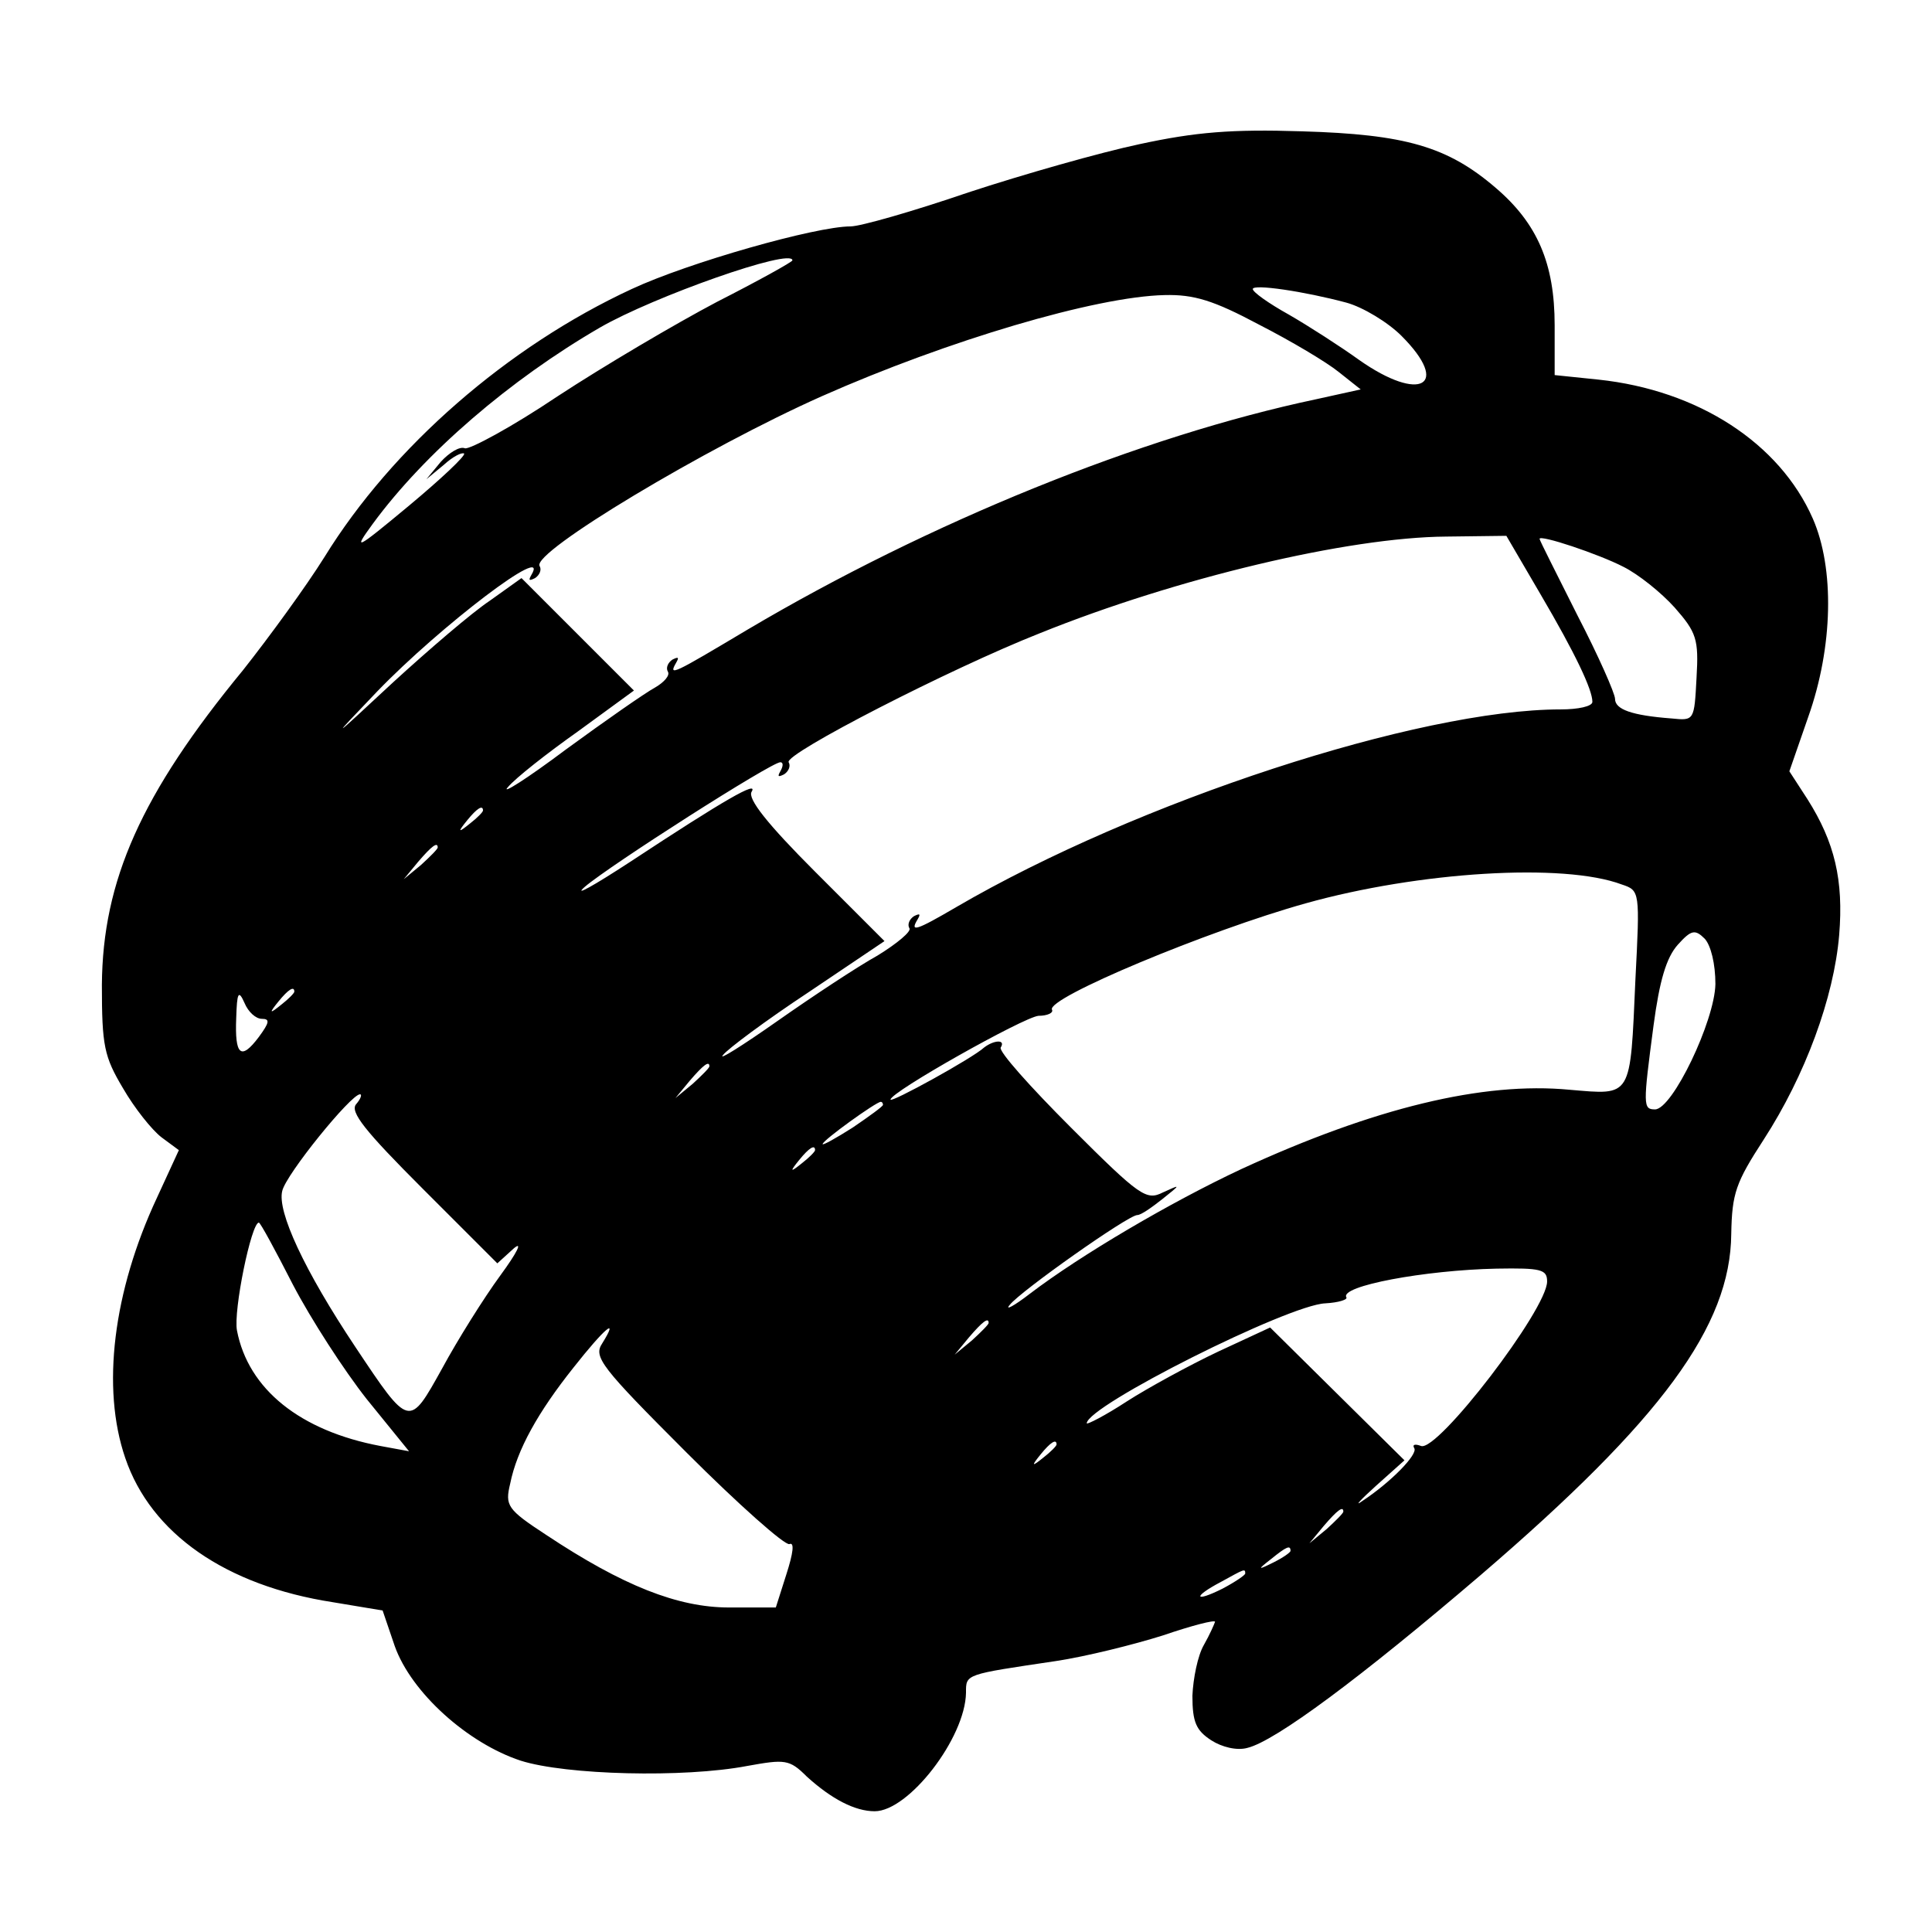 <?xml version="1.0" standalone="no"?>
<!DOCTYPE svg PUBLIC "-//W3C//DTD SVG 20010904//EN"
 "http://www.w3.org/TR/2001/REC-SVG-20010904/DTD/svg10.dtd">
<svg version="1.0" xmlns="http://www.w3.org/2000/svg"
 width="256pt" height="256pt" viewBox="0 0 256 256"
 preserveAspectRatio="xMidYMid meet">
<g transform="translate(0,256) scale(0.1,-0.1)"
fill="#000000" stroke="none">
<path d="M1510 2369 c-52 -11 -154 -40 -227 -64 -73 -25 -143 -45 -156 -45
-46 0 -215 -48 -290 -83 -164 -76 -317 -209 -407 -355 -25 -40 -74 -107 -108
-150 -135 -164 -186 -279 -187 -417 0 -81 3 -95 28 -137 15 -26 38 -55 51 -65
l23 -17 -29 -63 c-58 -124 -74 -252 -42 -345 34 -100 133 -169 275 -191 l66
-11 16 -47 c22 -62 97 -129 167 -152 60 -19 216 -23 300 -7 50 9 56 9 79 -14
33 -30 64 -46 90 -46 45 0 120 97 121 157 0 25 -2 24 119 42 40 6 104 22 142
34 38 13 69 21 69 18 -1 -3 -7 -17 -15 -31 -8 -14 -14 -44 -15 -67 0 -35 5
-46 25 -59 14 -9 34 -14 48 -10 37 9 150 93 309 229 240 206 331 330 332 452
1 54 6 68 43 125 55 85 93 188 100 271 6 73 -6 123 -42 180 l-24 37 25 72 c33
93 35 197 6 263 -44 100 -152 170 -284 184 l-58 6 0 66 c0 82 -23 135 -78 182
-64 55 -120 71 -257 75 -93 3 -141 -1 -215 -17z m-460 -154 c0 -2 -45 -27
-100 -55 -55 -29 -150 -85 -211 -125 -61 -41 -117 -71 -123 -69 -7 3 -21 -6
-32 -18 l-19 -23 23 19 c12 11 24 17 27 15 2 -3 -31 -34 -73 -69 -71 -59 -75
-61 -48 -24 69 94 182 191 301 260 71 41 255 106 255 89z m734 -56 c22 -6 55
-26 73 -44 66 -66 25 -89 -56 -32 -25 18 -67 45 -93 60 -27 15 -48 30 -48 34
0 7 68 -3 124 -18z m-116 -29 c43 -22 90 -50 106 -63 l29 -23 -59 -13 c-232
-49 -513 -163 -753 -305 -99 -59 -106 -63 -95 -44 4 7 3 8 -5 4 -6 -4 -9 -11
-6 -16 3 -5 -5 -14 -17 -21 -13 -7 -66 -44 -118 -82 -52 -39 -87 -61 -77 -50
10 12 52 45 93 74 l74 54 -74 74 -75 75 -42 -30 c-24 -16 -81 -65 -128 -108
-85 -79 -85 -79 -21 -12 83 86 231 199 204 154 -4 -7 -3 -8 5 -4 6 4 9 11 6
16 -11 18 221 157 374 225 167 74 363 132 454 134 39 1 65 -7 125 -39z m373
-357 c47 -80 69 -127 69 -143 0 -6 -19 -10 -42 -10 -188 0 -561 -122 -801
-262 -53 -31 -62 -34 -51 -16 4 7 3 8 -5 4 -6 -4 -9 -11 -6 -16 3 -4 -16 -20
-42 -36 -27 -15 -86 -54 -133 -87 -47 -33 -79 -53 -72 -45 6 8 57 46 113 83
l101 68 -92 92 c-63 63 -90 97 -84 106 9 15 -35 -10 -161 -93 -49 -32 -76 -47
-60 -33 34 29 247 165 259 165 4 0 4 -5 0 -12 -4 -7 -3 -8 5 -4 6 4 9 11 6 16
-6 11 214 124 333 171 181 73 408 127 538 128 l80 1 45 -77z m110 36 c20 -10
50 -34 68 -54 29 -33 32 -42 29 -93 -3 -57 -3 -57 -33 -54 -53 4 -75 12 -75
26 0 7 -22 57 -50 111 -27 54 -50 99 -50 101 0 6 78 -20 111 -37z m-1511 -323
c0 -2 -8 -10 -17 -17 -16 -13 -17 -12 -4 4 13 16 21 21 21 13z m-60 -49 c0 -2
-10 -12 -22 -23 l-23 -19 19 23 c18 21 26 27 26 19z m1569 -49 c24 -8 24 -9
18 -126 -7 -158 -4 -153 -87 -146 -115 11 -259 -24 -435 -105 -94 -44 -213
-114 -280 -165 -22 -17 -34 -23 -27 -15 14 18 157 119 169 119 5 0 19 10 33
21 25 20 25 20 1 9 -22 -11 -30 -6 -122 86 -54 54 -96 101 -93 106 7 11 -9 10
-22 0 -15 -14 -124 -74 -124 -69 0 10 176 109 196 111 12 0 20 4 18 8 -9 15
207 105 336 141 150 42 342 54 419 25z m124 -132 c-1 -49 -57 -166 -80 -166
-16 0 -16 5 -2 111 8 60 17 90 32 107 18 20 23 21 36 8 8 -9 14 -33 14 -60z
m-1926 -46 c11 0 10 -5 -4 -24 -24 -32 -32 -24 -30 25 1 34 3 38 11 20 5 -12
15 -21 23 -21z m43 36 c0 -2 -8 -10 -17 -17 -16 -13 -17 -12 -4 4 13 16 21 21
21 13z m550 -99 c0 -2 -10 -12 -22 -23 l-23 -19 19 23 c18 21 26 27 26 19z
m-468 -50 c-9 -10 12 -36 88 -112 l99 -99 22 20 c12 10 4 -6 -18 -36 -22 -30
-57 -86 -77 -123 -44 -79 -43 -80 -115 28 -68 102 -104 180 -97 207 5 22 91
128 103 128 3 0 1 -6 -5 -13z m698 -1 c0 -2 -18 -15 -40 -30 -22 -14 -40 -24
-40 -22 0 5 71 56 77 56 2 0 3 -2 3 -4z m-90 -60 c0 -2 -8 -10 -17 -17 -16
-13 -17 -12 -4 4 13 16 21 21 21 13z m-692 -178 c24 -46 68 -114 98 -152 l56
-69 -38 7 c-106 20 -175 75 -190 153 -5 26 19 143 29 143 2 0 22 -37 45 -82z
m1662 4 c0 -37 -145 -226 -167 -218 -8 3 -12 2 -9 -3 5 -8 -31 -45 -69 -70
-11 -8 -3 1 18 20 l38 34 -89 88 -89 88 -69 -32 c-38 -18 -93 -48 -121 -66
-29 -19 -53 -31 -53 -29 0 23 267 157 316 159 18 1 30 5 28 8 -9 15 104 36
199 38 59 1 67 -1 67 -17z m-740 -55 c0 -2 -10 -12 -22 -23 l-23 -19 19 23
c18 21 26 27 26 19z m-512 -27 c-12 -18 -2 -31 112 -145 69 -69 130 -123 136
-121 7 3 5 -12 -4 -40 l-14 -44 -62 0 c-68 0 -141 29 -242 96 -52 34 -55 39
-48 68 9 45 37 95 84 154 41 52 61 69 38 32z m602 -134 c0 -2 -8 -10 -17 -17
-16 -13 -17 -12 -4 4 13 16 21 21 21 13z m380 -89 c0 -2 -10 -12 -22 -23 l-23
-19 19 23 c18 21 26 27 26 19z m-70 -52 c0 -2 -10 -9 -22 -15 -22 -11 -22 -10
-4 4 21 17 26 19 26 11z m-60 -30 c0 -2 -13 -11 -30 -20 -38 -19 -40 -11 -2 9
31 17 32 18 32 11z"/>
</g>
</svg>
